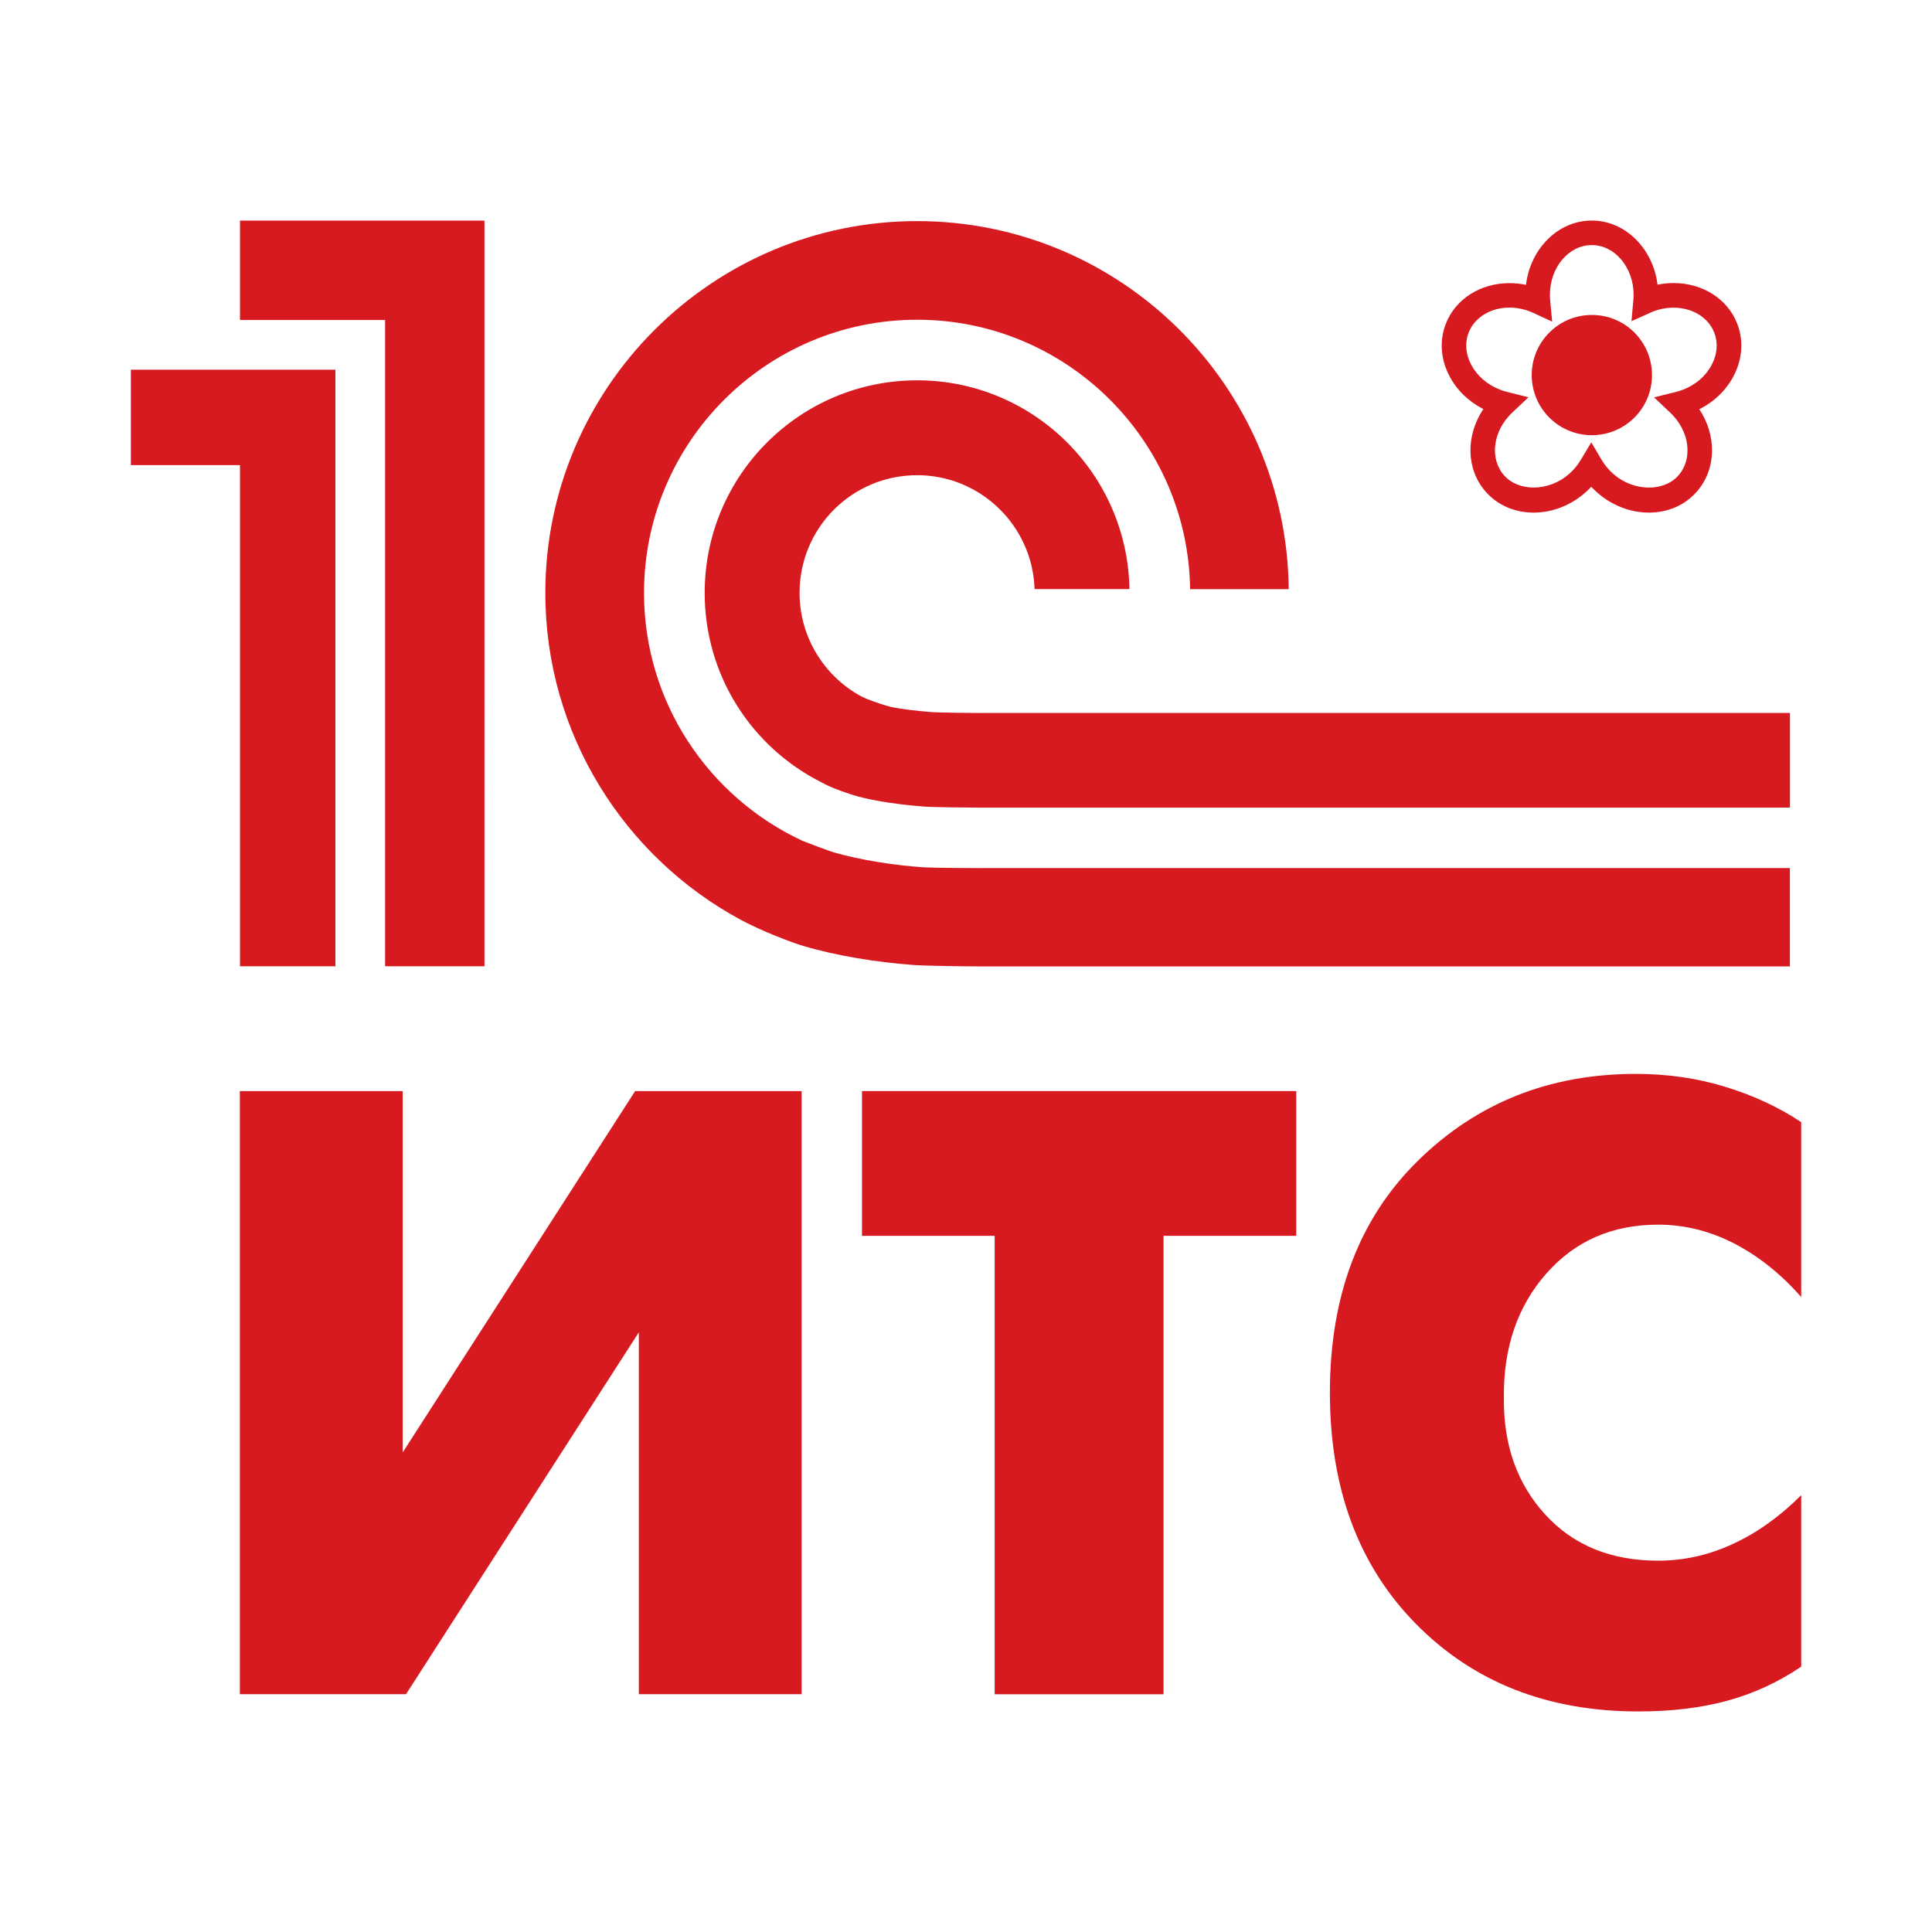 <?xml version="1.0" encoding="UTF-8"?> <svg xmlns="http://www.w3.org/2000/svg" xmlns:xlink="http://www.w3.org/1999/xlink" version="1.1" id="Layer_1" x="0px" y="0px" viewBox="0 0 283.46 283.46" style="enable-background:new 0 0 283.46 283.46;" xml:space="preserve"> <style type="text/css"> .st0{fill:#D71920;} .st1{fill-rule:evenodd;clip-rule:evenodd;fill:#D71920;} </style> <g> <g> <g> <path class="st0" d="M241.93,75.21L241.93,75.21c-2.72,0-5.41-1.04-7.57-2.93c-0.31-0.27-0.61-0.56-0.89-0.86 c-0.28,0.3-0.58,0.58-0.89,0.86c-2.16,1.89-4.85,2.93-7.57,2.93c-2.8,0-5.31-1.1-7.05-3.09c-2.89-3.31-2.91-8.23-0.33-12.1 c-2.15-1.1-3.89-2.78-4.97-4.84c-1.3-2.49-1.49-5.22-0.53-7.68c1.41-3.62,5.07-5.96,9.34-5.96c0.81,0,1.62,0.09,2.42,0.25 c0.64-5.32,4.73-9.43,9.65-9.43c4.92,0,9,4.11,9.65,9.41c0.78-0.16,1.56-0.24,2.35-0.24c4.27,0,7.94,2.34,9.34,5.96 c0.96,2.47,0.77,5.2-0.53,7.68c-1.09,2.08-2.85,3.78-5.03,4.87c2.56,3.87,2.53,8.77-0.35,12.07 C247.23,74.11,244.73,75.21,241.93,75.21z M233.47,64.9l1.55,2.62c0.45,0.75,1.02,1.44,1.71,2.04c2.93,2.56,7.38,2.65,9.53,0.19 c2.16-2.47,1.64-6.5-1.19-9.19l-2.39-2.26l3.19-0.79c0.36-0.09,0.72-0.2,1.07-0.34c1.86-0.72,3.36-2.02,4.21-3.66 c0.81-1.55,0.94-3.23,0.36-4.71c-0.86-2.22-3.21-3.66-5.98-3.66c-1.03,0-2.05,0.2-3.04,0.58l-3.12,1.4l0.27-3.07 c0.02-0.26,0.04-0.52,0.04-0.79c0-4.02-2.75-7.3-6.14-7.3c-3.39,0-6.14,3.27-6.14,7.3c0,0.28,0.01,0.55,0.04,0.82l0.29,3.11 l-2.83-1.31c-0.13-0.06-0.26-0.12-0.4-0.17c-0.98-0.38-2-0.58-3.03-0.58c-2.77,0-5.12,1.44-5.99,3.66 c-0.58,1.48-0.45,3.16,0.36,4.71c0.86,1.63,2.35,2.93,4.21,3.66c0.34,0.13,0.68,0.24,1.02,0.33l3.18,0.8l-2.38,2.25 c-2.84,2.68-3.37,6.72-1.2,9.2c2.16,2.46,6.61,2.38,9.53-0.19c0.69-0.6,1.26-1.29,1.71-2.04L233.47,64.9z"></path> </g> <g> <path class="st0" d="M242.38,55.03c0,4.88-3.95,8.82-8.83,8.82c-4.87,0-8.82-3.95-8.82-8.82c0-4.87,3.95-8.82,8.82-8.82 C238.43,46.2,242.38,50.15,242.38,55.03z"></path> </g> </g> <g> <path class="st0" d="M35.19,160.08h23.89v53.02l34.11-53.02h24.42v88.49H93.73v-53.1l-34.16,53.1H35.19V160.08z"></path> <path class="st0" d="M145.94,248.58v-67.26h-19.47v-21.24h63.71v21.24h-19.47v67.26H145.94z"></path> <path class="st0" d="M264.27,219.37v25.16c-3.37,2.28-6.98,3.94-10.81,4.99c-3.84,1.05-8.2,1.58-13.08,1.58 c-13.32,0-24.19-4.28-32.62-12.83c-8.43-8.55-12.64-19.87-12.64-33.94c0-14.24,4.31-25.6,12.96-34.07 c8.64-8.47,19.28-12.7,31.92-12.7c4.63,0,9.02,0.63,13.14,1.9c4.13,1.26,7.84,2.99,11.13,5.18v25.66 c-2.96-3.37-6.22-5.98-9.8-7.84c-3.58-1.85-7.31-2.78-11.19-2.78c-6.74,0-12.22,2.4-16.44,7.21c-4.21,4.8-6.28,10.87-6.19,18.2 c-0.08,6.91,1.94,12.62,6.07,17.13c4.13,4.51,9.65,6.76,16.56,6.76c3.79,0,7.46-0.82,11-2.47 C257.82,224.87,261.15,222.49,264.27,219.37z"></path> </g> <g> <g> <path class="st1" d="M19.2,54.24v14h16.01v73.53h14V54.24H19.2z M35.21,32.37v14.58h21.29v94.82h14.58V32.37H35.21z M144.02,104.61c-1.03,0-6.56-0.04-7.58-0.15c-1.72-0.15-4.21-0.4-5.83-0.77c-1.8-0.48-3.52-1.14-4.29-1.54 c-5.35-2.93-9.01-8.61-9.01-15.17c0-9.53,7.69-17.26,17.26-17.26c9.31,0,16.93,7.44,17.22,16.71h13.92 c-0.29-16.96-14.14-30.63-31.14-30.63c-17.22,0-31.18,13.96-31.18,31.18c0,12.16,6.92,22.64,17.07,27.77 c1.58,0.92,4.51,1.87,5.35,2.09c2.86,0.77,6.7,1.28,9.82,1.5c1.14,0.11,6.78,0.15,7.99,0.15h119v-13.89H144.02z M144.02,127.37 c-1.32,0-7.11-0.04-8.39-0.11c-4.36-0.29-9.34-1.06-13.3-2.2c-0.73-0.22-3.77-1.36-4.58-1.69c-13.7-6.37-23.26-20.26-23.26-36.38 c0-22.09,17.95-40.08,40.08-40.08c21.91,0,39.75,17.7,40.04,39.53h14.47c-0.29-29.82-24.62-54-54.52-54 c-30.08,0-54.55,24.47-54.55,54.55c0,20.74,11.65,38.8,28.72,47.99c3.08,1.65,7.51,3.33,9.01,3.77 c4.87,1.47,10.84,2.42,16.16,2.82c1.8,0.15,8.1,0.22,9.97,0.22h118.74v-14.43H144.02z"></path> </g> </g> </g> </svg> 